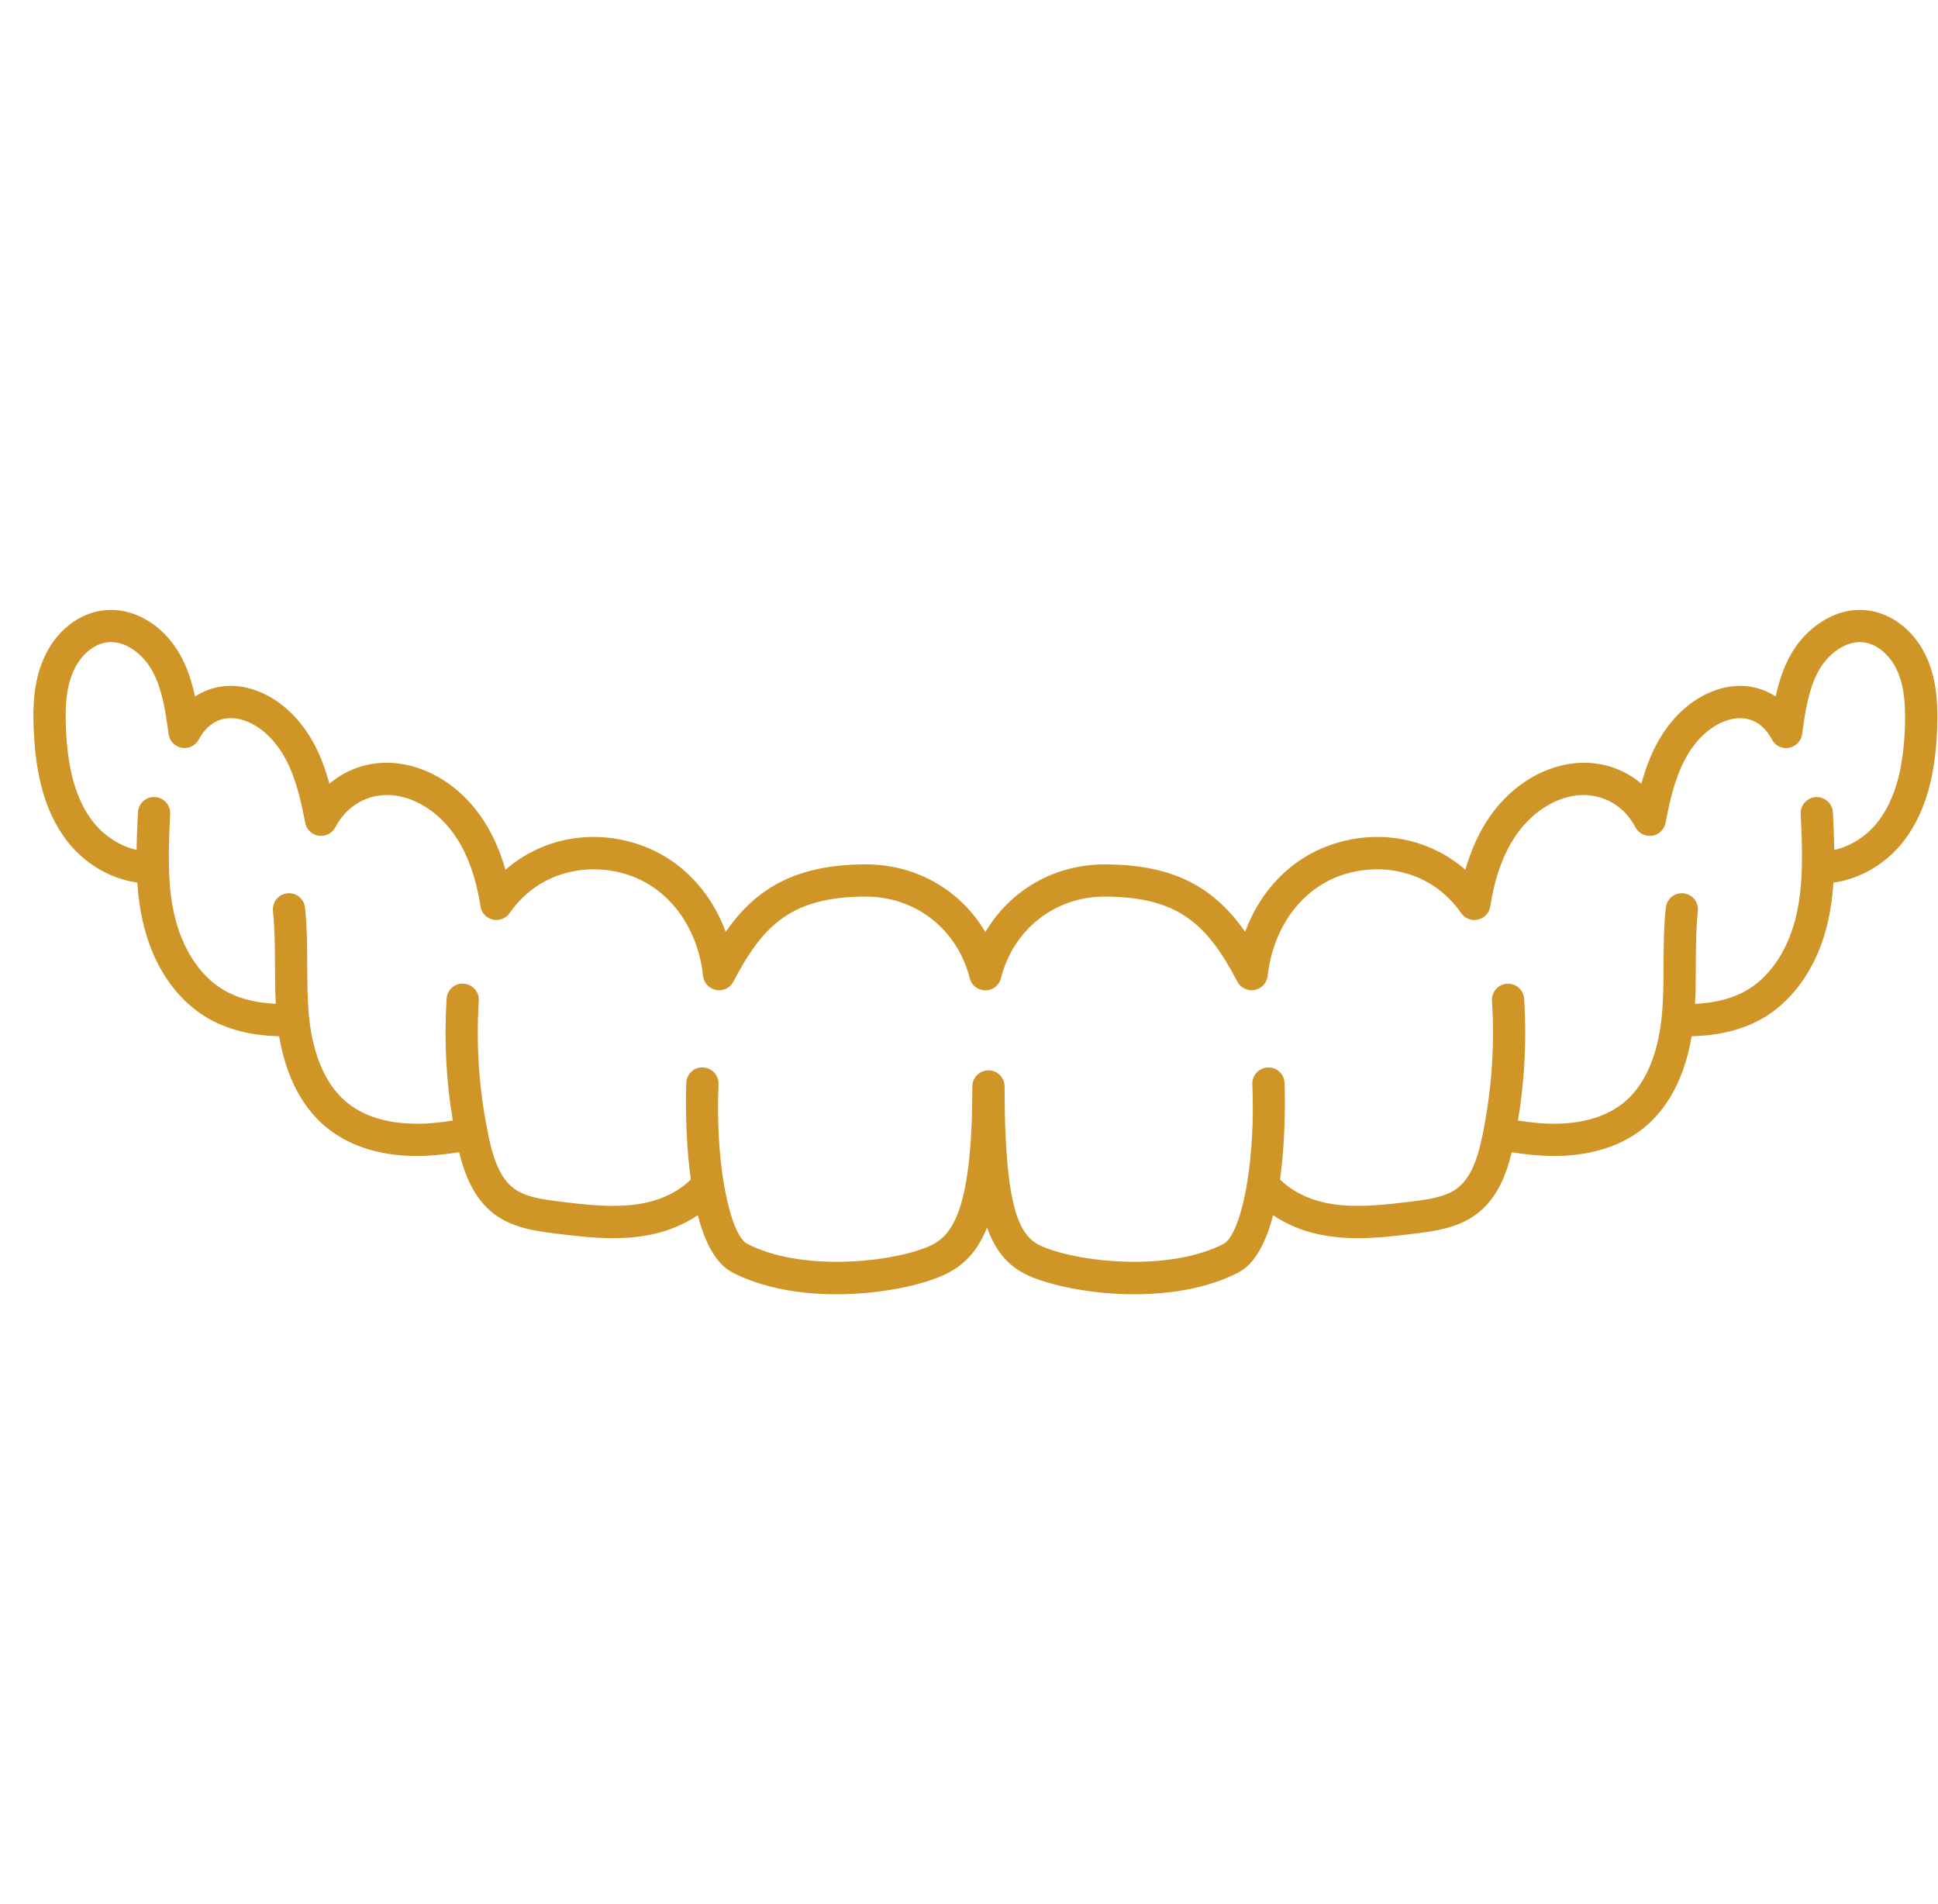 <svg width="57" height="56" viewBox="0 0 57 56" fill="none" xmlns="http://www.w3.org/2000/svg">
<g clip-path="url(#clip0_10350_29395)">
<g clip-path="url(#clip1_10350_29395)">
<path d="M56.684 19.375C56.339 18.577 55.657 18.031 54.908 17.949C53.942 17.842 53.097 18.509 52.688 19.22C52.456 19.622 52.319 20.055 52.226 20.484C51.721 20.152 51.093 20.075 50.457 20.299C49.746 20.547 49.126 21.119 48.711 21.91C48.517 22.281 48.379 22.669 48.275 23.049C47.719 22.577 46.996 22.356 46.231 22.457C45.32 22.576 44.451 23.128 43.847 23.973C43.526 24.425 43.276 24.963 43.099 25.579C42.036 24.653 40.541 24.357 39.128 24.852C37.965 25.257 37.067 26.192 36.622 27.405C35.749 26.159 34.601 25.422 32.49 25.422C31.002 25.422 29.703 26.188 28.982 27.413C28.261 26.188 26.961 25.422 25.473 25.422C23.362 25.422 22.215 26.159 21.344 27.404C20.897 26.192 20 25.258 18.836 24.852C17.424 24.358 15.93 24.653 14.867 25.58C14.69 24.962 14.438 24.424 14.115 23.972C13.512 23.128 12.643 22.576 11.732 22.456C10.969 22.356 10.245 22.576 9.689 23.05C9.583 22.666 9.446 22.276 9.254 21.908C8.835 21.116 8.214 20.544 7.508 20.299C6.871 20.075 6.243 20.152 5.737 20.485C5.644 20.053 5.507 19.618 5.276 19.219C4.775 18.352 3.901 17.852 3.057 17.949C2.308 18.031 1.627 18.577 1.284 19.373C0.98 20.064 0.965 20.804 0.991 21.435C1.046 22.851 1.344 23.882 1.93 24.678C2.448 25.381 3.24 25.849 4.039 25.957C4.065 26.373 4.117 26.741 4.197 27.09C4.481 28.351 5.138 29.351 6.05 29.906C6.645 30.268 7.355 30.455 8.21 30.476C8.363 31.384 8.74 32.469 9.635 33.184C10.446 33.831 11.438 33.983 12.128 33.996C12.164 33.997 12.199 33.997 12.234 33.997C12.677 33.997 13.108 33.949 13.504 33.887C13.665 34.542 13.944 35.273 14.564 35.727C15.105 36.121 15.781 36.208 16.331 36.278C16.889 36.346 17.458 36.415 18.032 36.415C18.412 36.415 18.793 36.384 19.174 36.304C19.668 36.2 20.131 36.004 20.523 35.74C20.725 36.512 21.043 37.165 21.54 37.422C22.438 37.888 23.545 38.064 24.601 38.064C25.782 38.064 26.9 37.844 27.596 37.568C28.212 37.323 28.698 36.934 29.031 36.103C29.309 36.881 29.738 37.317 30.37 37.568C31.066 37.845 32.184 38.064 33.365 38.064C34.422 38.064 35.529 37.888 36.426 37.422C36.923 37.164 37.242 36.511 37.444 35.739C37.835 36.004 38.298 36.2 38.791 36.303C39.173 36.384 39.554 36.415 39.934 36.415C40.508 36.415 41.078 36.345 41.641 36.277C42.183 36.208 42.858 36.122 43.401 35.727C44.019 35.275 44.296 34.573 44.463 33.888C44.845 33.948 45.281 33.997 45.732 33.997C45.768 33.997 45.804 33.997 45.84 33.996C46.53 33.983 47.522 33.831 48.332 33.184C49.225 32.469 49.602 31.384 49.754 30.476C50.611 30.455 51.322 30.267 51.917 29.905C52.818 29.356 53.492 28.329 53.767 27.09C53.845 26.742 53.897 26.369 53.925 25.957C54.726 25.85 55.517 25.381 56.036 24.677C56.623 23.878 56.921 22.848 56.975 21.434C56.998 20.802 56.982 20.061 56.684 19.375L56.684 19.375ZM56.027 21.399C55.981 22.614 55.74 23.477 55.272 24.116C54.941 24.565 54.448 24.89 53.948 24.997C53.943 24.629 53.927 24.264 53.909 23.893C53.896 23.632 53.671 23.432 53.412 23.442C53.15 23.455 52.949 23.678 52.961 23.939C52.987 24.466 53.009 24.981 52.996 25.493C52.983 26.02 52.932 26.475 52.84 26.884C52.621 27.874 52.104 28.68 51.423 29.096C51.001 29.353 50.483 29.494 49.854 29.524C49.874 29.14 49.876 28.758 49.877 28.386C49.88 27.835 49.881 27.315 49.938 26.795C49.966 26.535 49.778 26.301 49.518 26.273C49.26 26.242 49.023 26.432 48.995 26.693C48.933 27.262 48.931 27.831 48.928 28.382C48.926 28.912 48.924 29.413 48.873 29.913C48.873 29.916 48.872 29.919 48.872 29.922C48.871 29.928 48.87 29.934 48.869 29.941C48.869 29.943 48.868 29.947 48.868 29.95C48.785 30.742 48.522 31.816 47.738 32.444C47.136 32.924 46.363 33.037 45.82 33.048C45.417 33.056 45.008 33.012 44.646 32.957C44.844 31.771 44.906 30.568 44.828 29.373C44.811 29.112 44.583 28.916 44.324 28.931C44.062 28.948 43.864 29.174 43.882 29.435C43.964 30.697 43.881 31.968 43.631 33.242C43.63 33.247 43.628 33.25 43.628 33.255C43.627 33.258 43.627 33.262 43.627 33.267C43.626 33.27 43.625 33.274 43.625 33.277C43.622 33.301 43.617 33.323 43.612 33.346L43.6 33.403C43.477 33.989 43.292 34.632 42.842 34.961C42.496 35.212 42.001 35.276 41.516 35.337C40.668 35.44 39.791 35.545 38.986 35.375C38.455 35.264 37.978 35.017 37.648 34.688C37.837 33.32 37.785 31.953 37.78 31.849C37.769 31.587 37.545 31.377 37.287 31.395C37.025 31.405 36.822 31.627 36.833 31.888C36.878 32.959 36.815 33.94 36.69 34.728C36.683 34.753 36.679 34.779 36.677 34.804C36.514 35.78 36.254 36.443 35.989 36.581C34.442 37.383 31.891 37.152 30.72 36.686C30.078 36.431 29.547 35.899 29.547 31.953C29.547 31.692 29.334 31.479 29.073 31.479C28.811 31.479 28.598 31.692 28.598 31.953C28.598 35.825 27.93 36.414 27.246 36.686C26.074 37.153 23.524 37.382 21.977 36.581C21.712 36.444 21.453 35.783 21.29 34.81C21.288 34.78 21.283 34.751 21.275 34.721C21.151 33.934 21.088 32.955 21.133 31.888C21.144 31.626 20.941 31.405 20.679 31.394C20.416 31.374 20.196 31.586 20.186 31.848C20.181 31.952 20.129 33.32 20.319 34.688C19.989 35.018 19.512 35.264 18.979 35.376C18.176 35.546 17.295 35.44 16.444 35.336C15.964 35.275 15.467 35.211 15.124 34.961C14.675 34.632 14.489 33.988 14.368 33.411L14.355 33.346C14.35 33.322 14.345 33.299 14.337 33.249C14.086 32.005 14.001 30.722 14.082 29.434C14.099 29.172 13.9 28.947 13.639 28.931C13.373 28.908 13.152 29.113 13.136 29.374C13.059 30.586 13.121 31.795 13.319 32.956C12.946 33.015 12.545 33.059 12.146 33.047C11.603 33.037 10.829 32.924 10.227 32.443C9.442 31.816 9.178 30.741 9.095 29.949C9.095 29.946 9.094 29.942 9.094 29.937C9.093 29.933 9.092 29.928 9.092 29.924C9.092 29.921 9.091 29.918 9.09 29.915C9.04 29.414 9.039 28.912 9.036 28.381C9.034 27.831 9.032 27.262 8.971 26.693C8.943 26.433 8.713 26.246 8.45 26.272C8.189 26.3 8 26.533 8.028 26.793C8.083 27.314 8.085 27.834 8.088 28.385C8.089 28.758 8.091 29.139 8.111 29.523C7.482 29.493 6.966 29.352 6.543 29.095C5.864 28.681 5.346 27.875 5.122 26.88C5.029 26.473 4.981 26.033 4.969 25.49C4.955 24.98 4.98 24.451 5.005 23.94V23.938C5.017 23.676 4.815 23.455 4.554 23.442C4.287 23.426 4.07 23.633 4.057 23.894C4.04 24.255 4.022 24.625 4.018 24.995C3.521 24.888 3.025 24.562 2.694 24.114C2.226 23.478 1.986 22.615 1.939 21.397C1.918 20.873 1.927 20.267 2.154 19.75C2.361 19.272 2.756 18.934 3.163 18.89C3.699 18.828 4.2 19.25 4.457 19.693C4.773 20.24 4.868 20.926 4.959 21.589C4.987 21.793 5.143 21.955 5.345 21.992C5.547 22.027 5.75 21.93 5.847 21.749C6.267 20.967 6.928 21.099 7.196 21.194C7.677 21.361 8.11 21.772 8.415 22.349C8.714 22.921 8.856 23.576 8.977 24.2C9.015 24.397 9.174 24.549 9.373 24.579C9.574 24.608 9.768 24.509 9.862 24.331C10.286 23.529 11.042 23.32 11.61 23.396C12.261 23.481 12.893 23.891 13.344 24.522C13.734 25.067 13.998 25.784 14.131 26.655C14.16 26.847 14.303 27.001 14.492 27.045C14.682 27.088 14.878 27.014 14.989 26.854C15.895 25.55 17.416 25.357 18.523 25.746C19.698 26.155 20.524 27.288 20.679 28.701C20.701 28.909 20.858 29.077 21.062 29.115C21.269 29.155 21.474 29.054 21.57 28.869C22.437 27.211 23.279 26.369 25.473 26.369C26.933 26.369 28.158 27.333 28.521 28.768C28.521 28.77 28.522 28.771 28.522 28.773C28.526 28.786 28.529 28.799 28.534 28.811C28.535 28.813 28.536 28.816 28.537 28.818C28.541 28.829 28.546 28.841 28.551 28.852C28.552 28.855 28.554 28.857 28.555 28.859C28.56 28.87 28.566 28.881 28.572 28.892C28.573 28.894 28.575 28.896 28.576 28.899C28.582 28.909 28.589 28.919 28.595 28.928C28.597 28.931 28.599 28.934 28.601 28.937C28.608 28.946 28.615 28.954 28.622 28.963C28.625 28.965 28.627 28.968 28.63 28.971C28.637 28.979 28.645 28.987 28.653 28.995C28.656 28.997 28.658 29 28.661 29.003C28.671 29.012 28.681 29.02 28.692 29.029C28.697 29.033 28.704 29.037 28.709 29.04C28.715 29.045 28.721 29.049 28.727 29.052C28.733 29.056 28.74 29.06 28.746 29.064C28.752 29.067 28.758 29.07 28.764 29.074C28.77 29.077 28.777 29.08 28.784 29.083C28.791 29.086 28.799 29.09 28.806 29.093C28.812 29.095 28.817 29.097 28.823 29.099C28.837 29.104 28.851 29.108 28.865 29.112C28.865 29.112 28.865 29.112 28.866 29.112C28.882 29.116 28.899 29.119 28.916 29.122C28.921 29.122 28.925 29.123 28.93 29.123C28.946 29.125 28.963 29.126 28.98 29.126C28.998 29.126 29.015 29.125 29.031 29.123C29.036 29.123 29.041 29.122 29.045 29.122C29.062 29.119 29.079 29.116 29.095 29.112C29.095 29.112 29.096 29.112 29.096 29.112C29.11 29.108 29.124 29.104 29.138 29.099C29.144 29.097 29.149 29.095 29.155 29.093C29.163 29.09 29.17 29.086 29.177 29.083C29.184 29.08 29.191 29.077 29.197 29.073C29.203 29.07 29.209 29.067 29.214 29.064C29.221 29.06 29.228 29.056 29.235 29.052C29.24 29.049 29.245 29.045 29.25 29.041C29.256 29.037 29.263 29.032 29.269 29.028C29.28 29.02 29.29 29.011 29.3 29.003C29.303 28.999 29.307 28.995 29.311 28.992C29.317 28.985 29.324 28.979 29.331 28.972C29.334 28.968 29.337 28.965 29.34 28.961C29.346 28.953 29.352 28.945 29.358 28.937C29.361 28.934 29.363 28.93 29.366 28.927C29.372 28.919 29.378 28.91 29.384 28.901C29.386 28.897 29.387 28.894 29.389 28.891C29.395 28.881 29.4 28.871 29.405 28.861C29.406 28.858 29.408 28.855 29.41 28.852C29.415 28.841 29.419 28.831 29.423 28.82C29.424 28.817 29.426 28.814 29.427 28.811C29.431 28.799 29.435 28.786 29.438 28.774C29.438 28.772 29.439 28.771 29.44 28.769C29.802 27.334 31.027 26.369 32.488 26.369C34.681 26.369 35.524 27.212 36.393 28.87C36.49 29.054 36.693 29.155 36.901 29.116C37.106 29.077 37.262 28.909 37.285 28.702C37.44 27.288 38.266 26.155 39.439 25.746C40.546 25.357 42.069 25.55 42.975 26.854C43.085 27.014 43.283 27.089 43.471 27.046C43.66 27.002 43.804 26.847 43.833 26.655C43.966 25.786 44.23 25.068 44.618 24.522C45.068 23.892 45.7 23.482 46.352 23.396C46.921 23.324 47.678 23.529 48.102 24.332C48.196 24.51 48.393 24.608 48.593 24.579C48.792 24.549 48.95 24.396 48.988 24.198C49.1 23.61 49.245 22.933 49.549 22.35C49.852 21.773 50.285 21.362 50.769 21.194C51.035 21.101 51.698 20.967 52.116 21.749C52.212 21.93 52.412 22.03 52.617 21.992C52.82 21.956 52.975 21.794 53.004 21.59C53.095 20.929 53.189 20.246 53.509 19.692C53.756 19.264 54.264 18.83 54.802 18.89C55.209 18.935 55.606 19.273 55.812 19.751C56.035 20.265 56.045 20.873 56.026 21.398L56.027 21.399Z" fill="#CF9527"/>
</g>
</g>
<defs>
<clipPath id="clip0_10350_29395">
<rect width="56" height="56" fill="white" transform="translate(0.982)"/>
</clipPath>
<clipPath id="clip1_10350_29395">
<rect width="56" height="20.127" fill="white" transform="translate(0.982 17.936)"/>
</clipPath>
</defs>
</svg>
